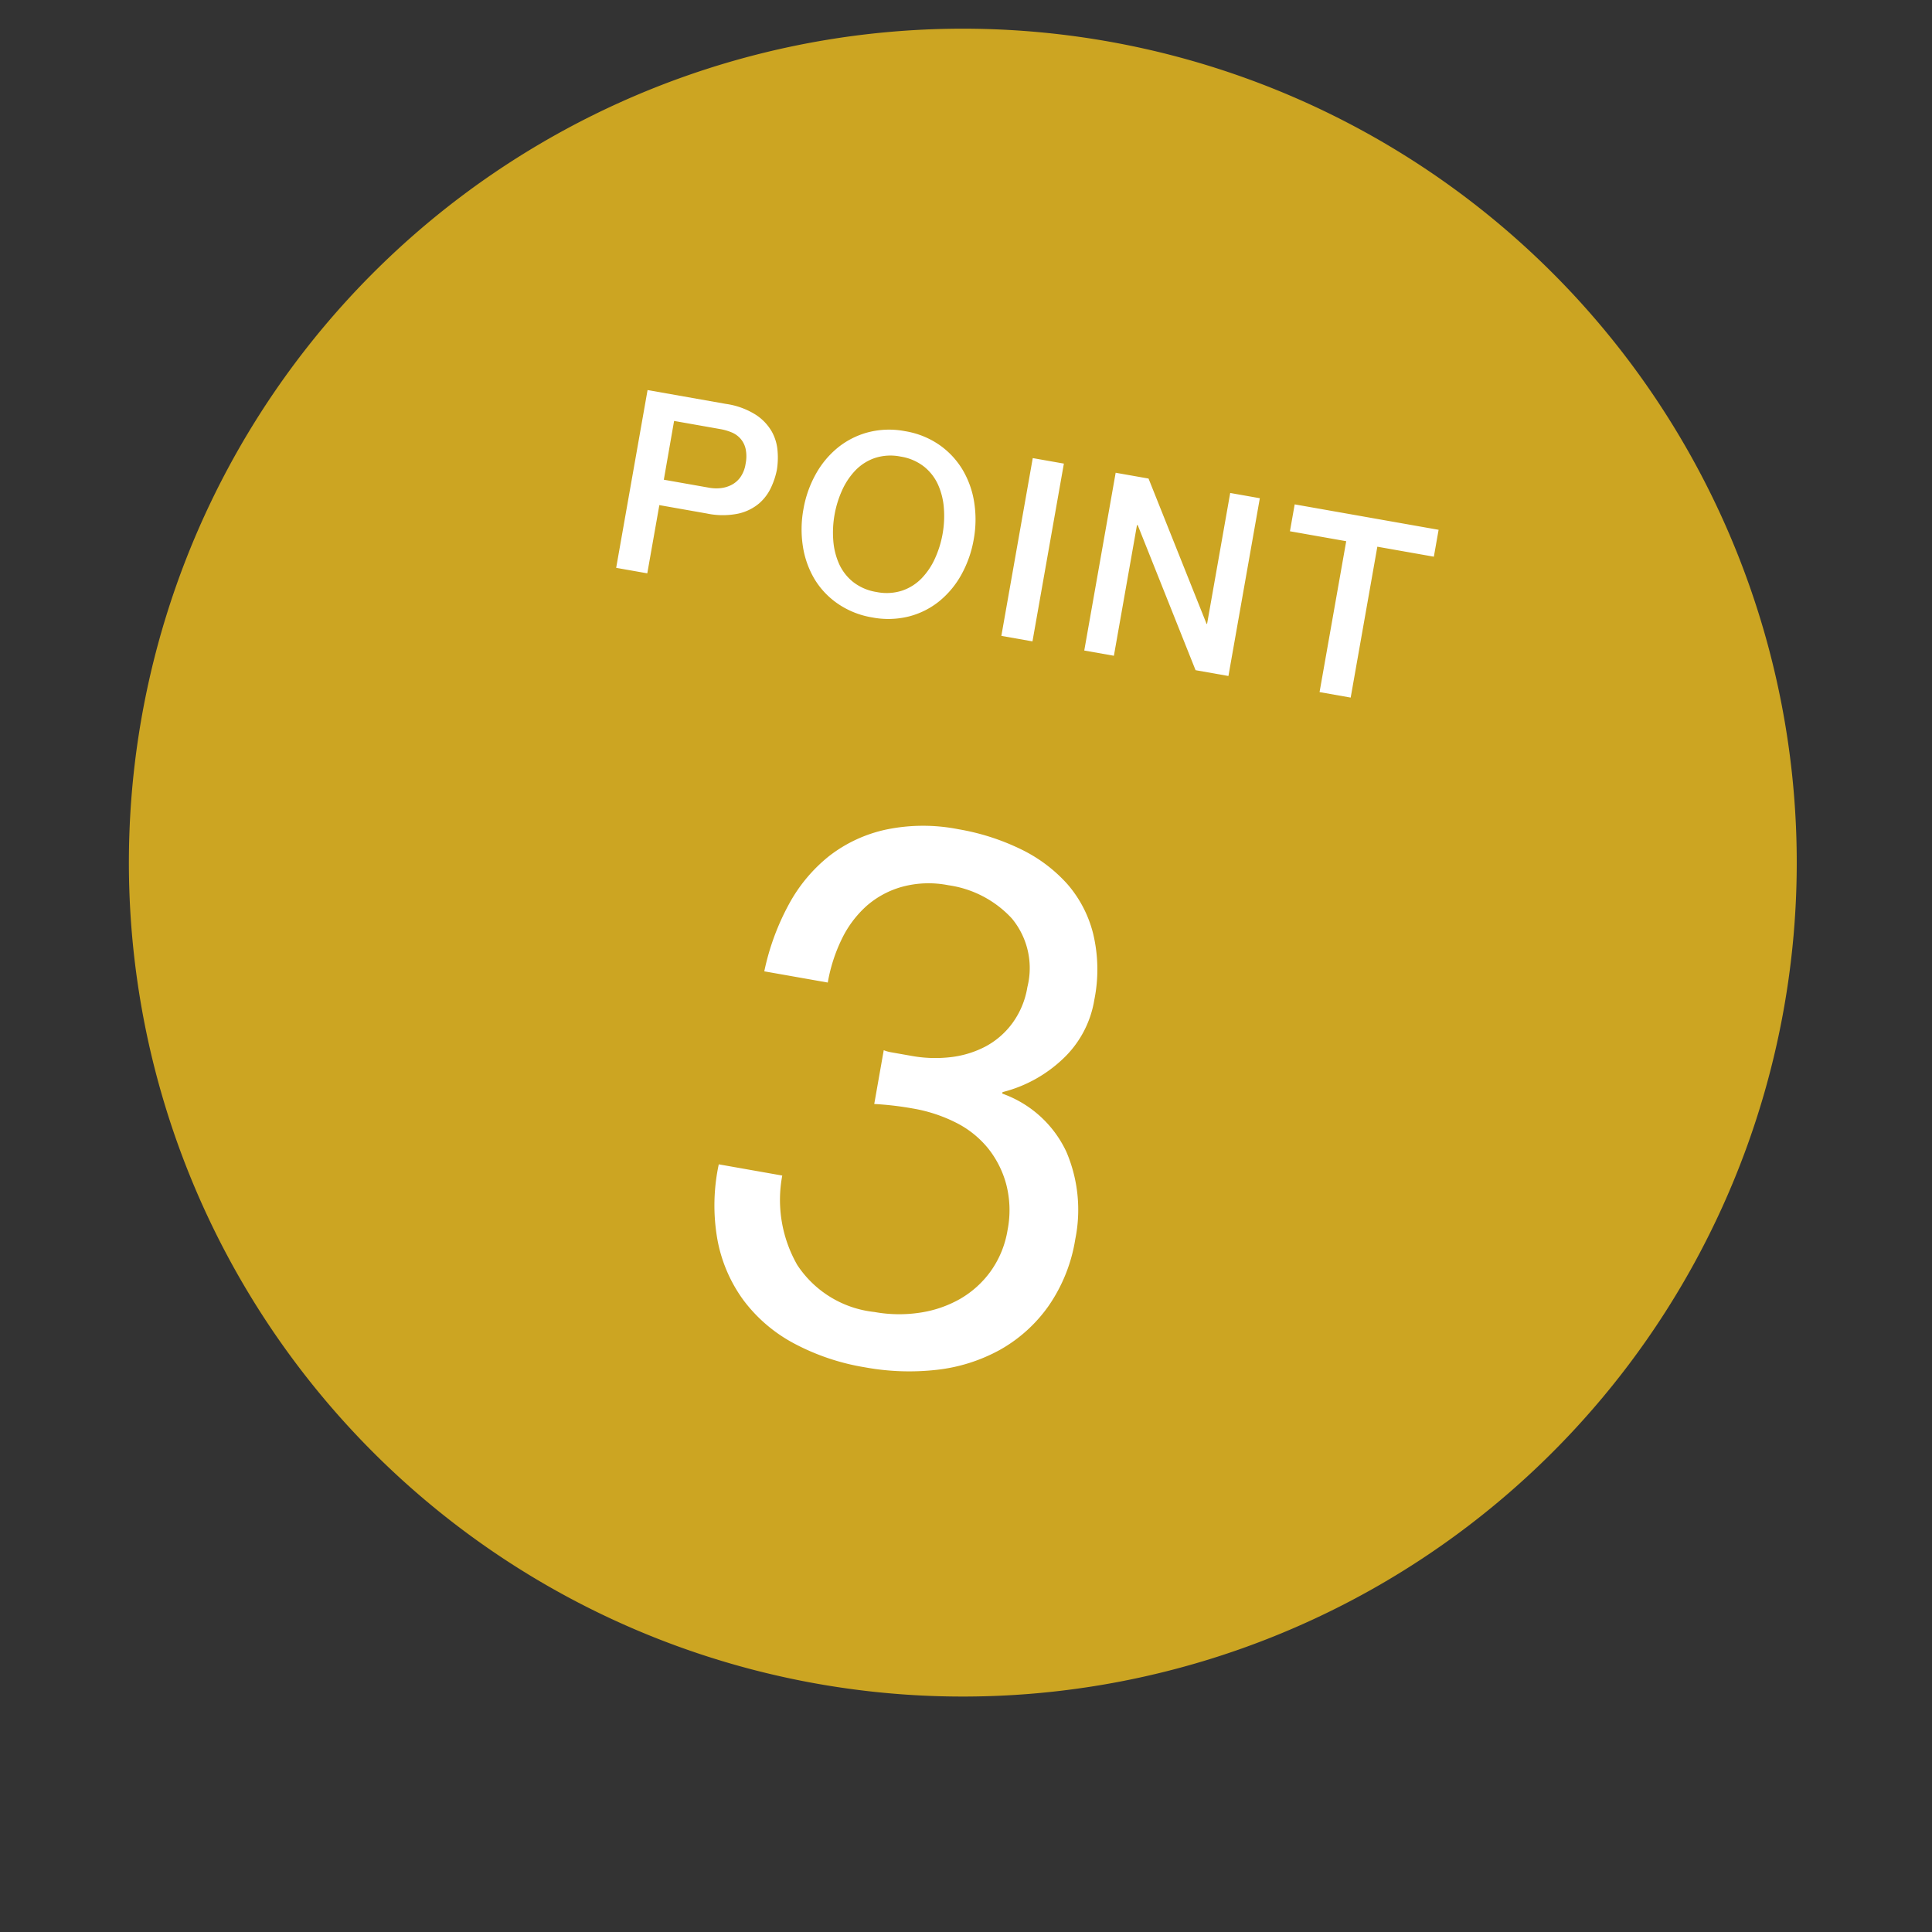 <svg xmlns="http://www.w3.org/2000/svg" width="76.43" height="76.43" viewBox="0 0 76.43 76.43">
  <rect x="0" y="0" width="76.43" height="76.43" fill="#333333" stroke="none"/>
  <g id="グループ_2378" data-name="グループ 2378" transform="matrix(0.985, 0.174, -0.174, 0.985, 8199.735, 6162.569)">
    <path id="パス_5222" data-name="パス 5222" d="M65.47,38.715A32.982,32.982,0,1,1,38.716.506,32.982,32.982,0,0,1,65.47,38.715" transform="translate(-9134 -4647.066)" fill="#f2c11f" opacity="0.8"/>
    <path id="パス_5223" data-name="パス 5223" d="M-1.8-12.15v2.16a12.349,12.349,0,0,1,1.53-.09,6.017,6.017,0,0,1,1.785.255,3.868,3.868,0,0,1,1.425.78,3.891,3.891,0,0,1,.96,1.29A4.077,4.077,0,0,1,4.26-6a3.868,3.868,0,0,1-.375,1.725A3.878,3.878,0,0,1,2.88-2.985a4.558,4.558,0,0,1-1.47.81A5.471,5.471,0,0,1-.36-1.89a4.184,4.184,0,0,1-3.33-1.3A5.183,5.183,0,0,1-4.89-6.57H-7.44a7.763,7.763,0,0,0,.465,2.94A5.842,5.842,0,0,0-5.55-1.455,6.04,6.04,0,0,0-3.3-.12,9.071,9.071,0,0,0-.36.33a9.715,9.715,0,0,0,2.835-.4A6.7,6.7,0,0,0,4.8-1.29,5.86,5.86,0,0,0,6.375-3.315a6.393,6.393,0,0,0,.585-2.8,5.84,5.84,0,0,0-.945-3.33,4.432,4.432,0,0,0-2.9-1.83v-.06a5.372,5.372,0,0,0,2.1-1.68,4.112,4.112,0,0,0,.84-2.55,6.074,6.074,0,0,0-.495-2.55A4.734,4.734,0,0,0,4.2-19.89a5.937,5.937,0,0,0-2.055-1.035A9.142,9.142,0,0,0-.42-21.27a7.2,7.2,0,0,0-2.805.51A5.587,5.587,0,0,0-5.25-19.35a6.217,6.217,0,0,0-1.245,2.16,9.681,9.681,0,0,0-.5,2.79h2.55a6.413,6.413,0,0,1,.24-1.77,4.233,4.233,0,0,1,.735-1.47A3.577,3.577,0,0,1-2.2-18.645,4.01,4.01,0,0,1-.42-19.02a4.215,4.215,0,0,1,2.7.855A3.073,3.073,0,0,1,3.36-15.6a3.309,3.309,0,0,1-.33,1.5,3.171,3.171,0,0,1-.885,1.1,3.935,3.935,0,0,1-1.29.66A5.249,5.249,0,0,1-.69-12.12h-.84A1.39,1.39,0,0,1-1.8-12.15Z" transform="translate(-9101 -4594.079)" fill="#fff"/>
    <path id="パス_5224" data-name="パス 5224" d="M-15.54-7.14h3.15a2.994,2.994,0,0,1,1.24.22,1.957,1.957,0,0,1,.74.55,1.868,1.868,0,0,1,.355.72,3.058,3.058,0,0,1,.1.72,3,3,0,0,1-.1.715,1.871,1.871,0,0,1-.355.715,1.915,1.915,0,0,1-.74.545,3.055,3.055,0,0,1-1.24.215h-1.9V0h-1.25Zm1.25,3.38h1.83a1.63,1.63,0,0,0,.43-.06,1.231,1.231,0,0,0,.4-.195,1,1,0,0,0,.3-.36,1.235,1.235,0,0,0,.115-.565,1.461,1.461,0,0,0-.1-.58.927.927,0,0,0-.27-.365.961.961,0,0,0-.39-.185,2.117,2.117,0,0,0-.47-.05h-1.85Zm9.06-2.53a2,2,0,0,0-.985.23,1.931,1.931,0,0,0-.675.615,2.774,2.774,0,0,0-.385.875,4.03,4.03,0,0,0-.125,1,4.03,4.03,0,0,0,.125,1,2.774,2.774,0,0,0,.385.875,1.931,1.931,0,0,0,.675.615,2,2,0,0,0,.985.23,2,2,0,0,0,.985-.23,1.931,1.931,0,0,0,.675-.615,2.774,2.774,0,0,0,.385-.875,4.03,4.03,0,0,0,.125-1,4.03,4.03,0,0,0-.125-1,2.774,2.774,0,0,0-.385-.875,1.931,1.931,0,0,0-.675-.615A2,2,0,0,0-5.23-6.29Zm0-1.02a3.319,3.319,0,0,1,1.435.3A3.213,3.213,0,0,1-2.72-6.2a3.6,3.6,0,0,1,.675,1.19A4.378,4.378,0,0,1-1.81-3.57a4.408,4.408,0,0,1-.235,1.45A3.6,3.6,0,0,1-2.72-.93a3.157,3.157,0,0,1-1.075.805A3.367,3.367,0,0,1-5.23.17a3.367,3.367,0,0,1-1.435-.3A3.157,3.157,0,0,1-7.74-.93a3.6,3.6,0,0,1-.675-1.19A4.408,4.408,0,0,1-8.65-3.57a4.378,4.378,0,0,1,.235-1.44A3.6,3.6,0,0,1-7.74-6.2a3.213,3.213,0,0,1,1.075-.81A3.319,3.319,0,0,1-5.23-7.31Zm5.16.17H1.18V0H-.07Zm3.33,0H4.58L7.84-1.88h.02V-7.14H9.05V0H7.73L4.48-5.25H4.45V0H3.26Zm7.19,0h5.78v1.08H13.96V0H12.71V-6.06H10.45Z" transform="translate(-9101 -4623.175)" fill="#fff"/>
  </g>
</svg>
